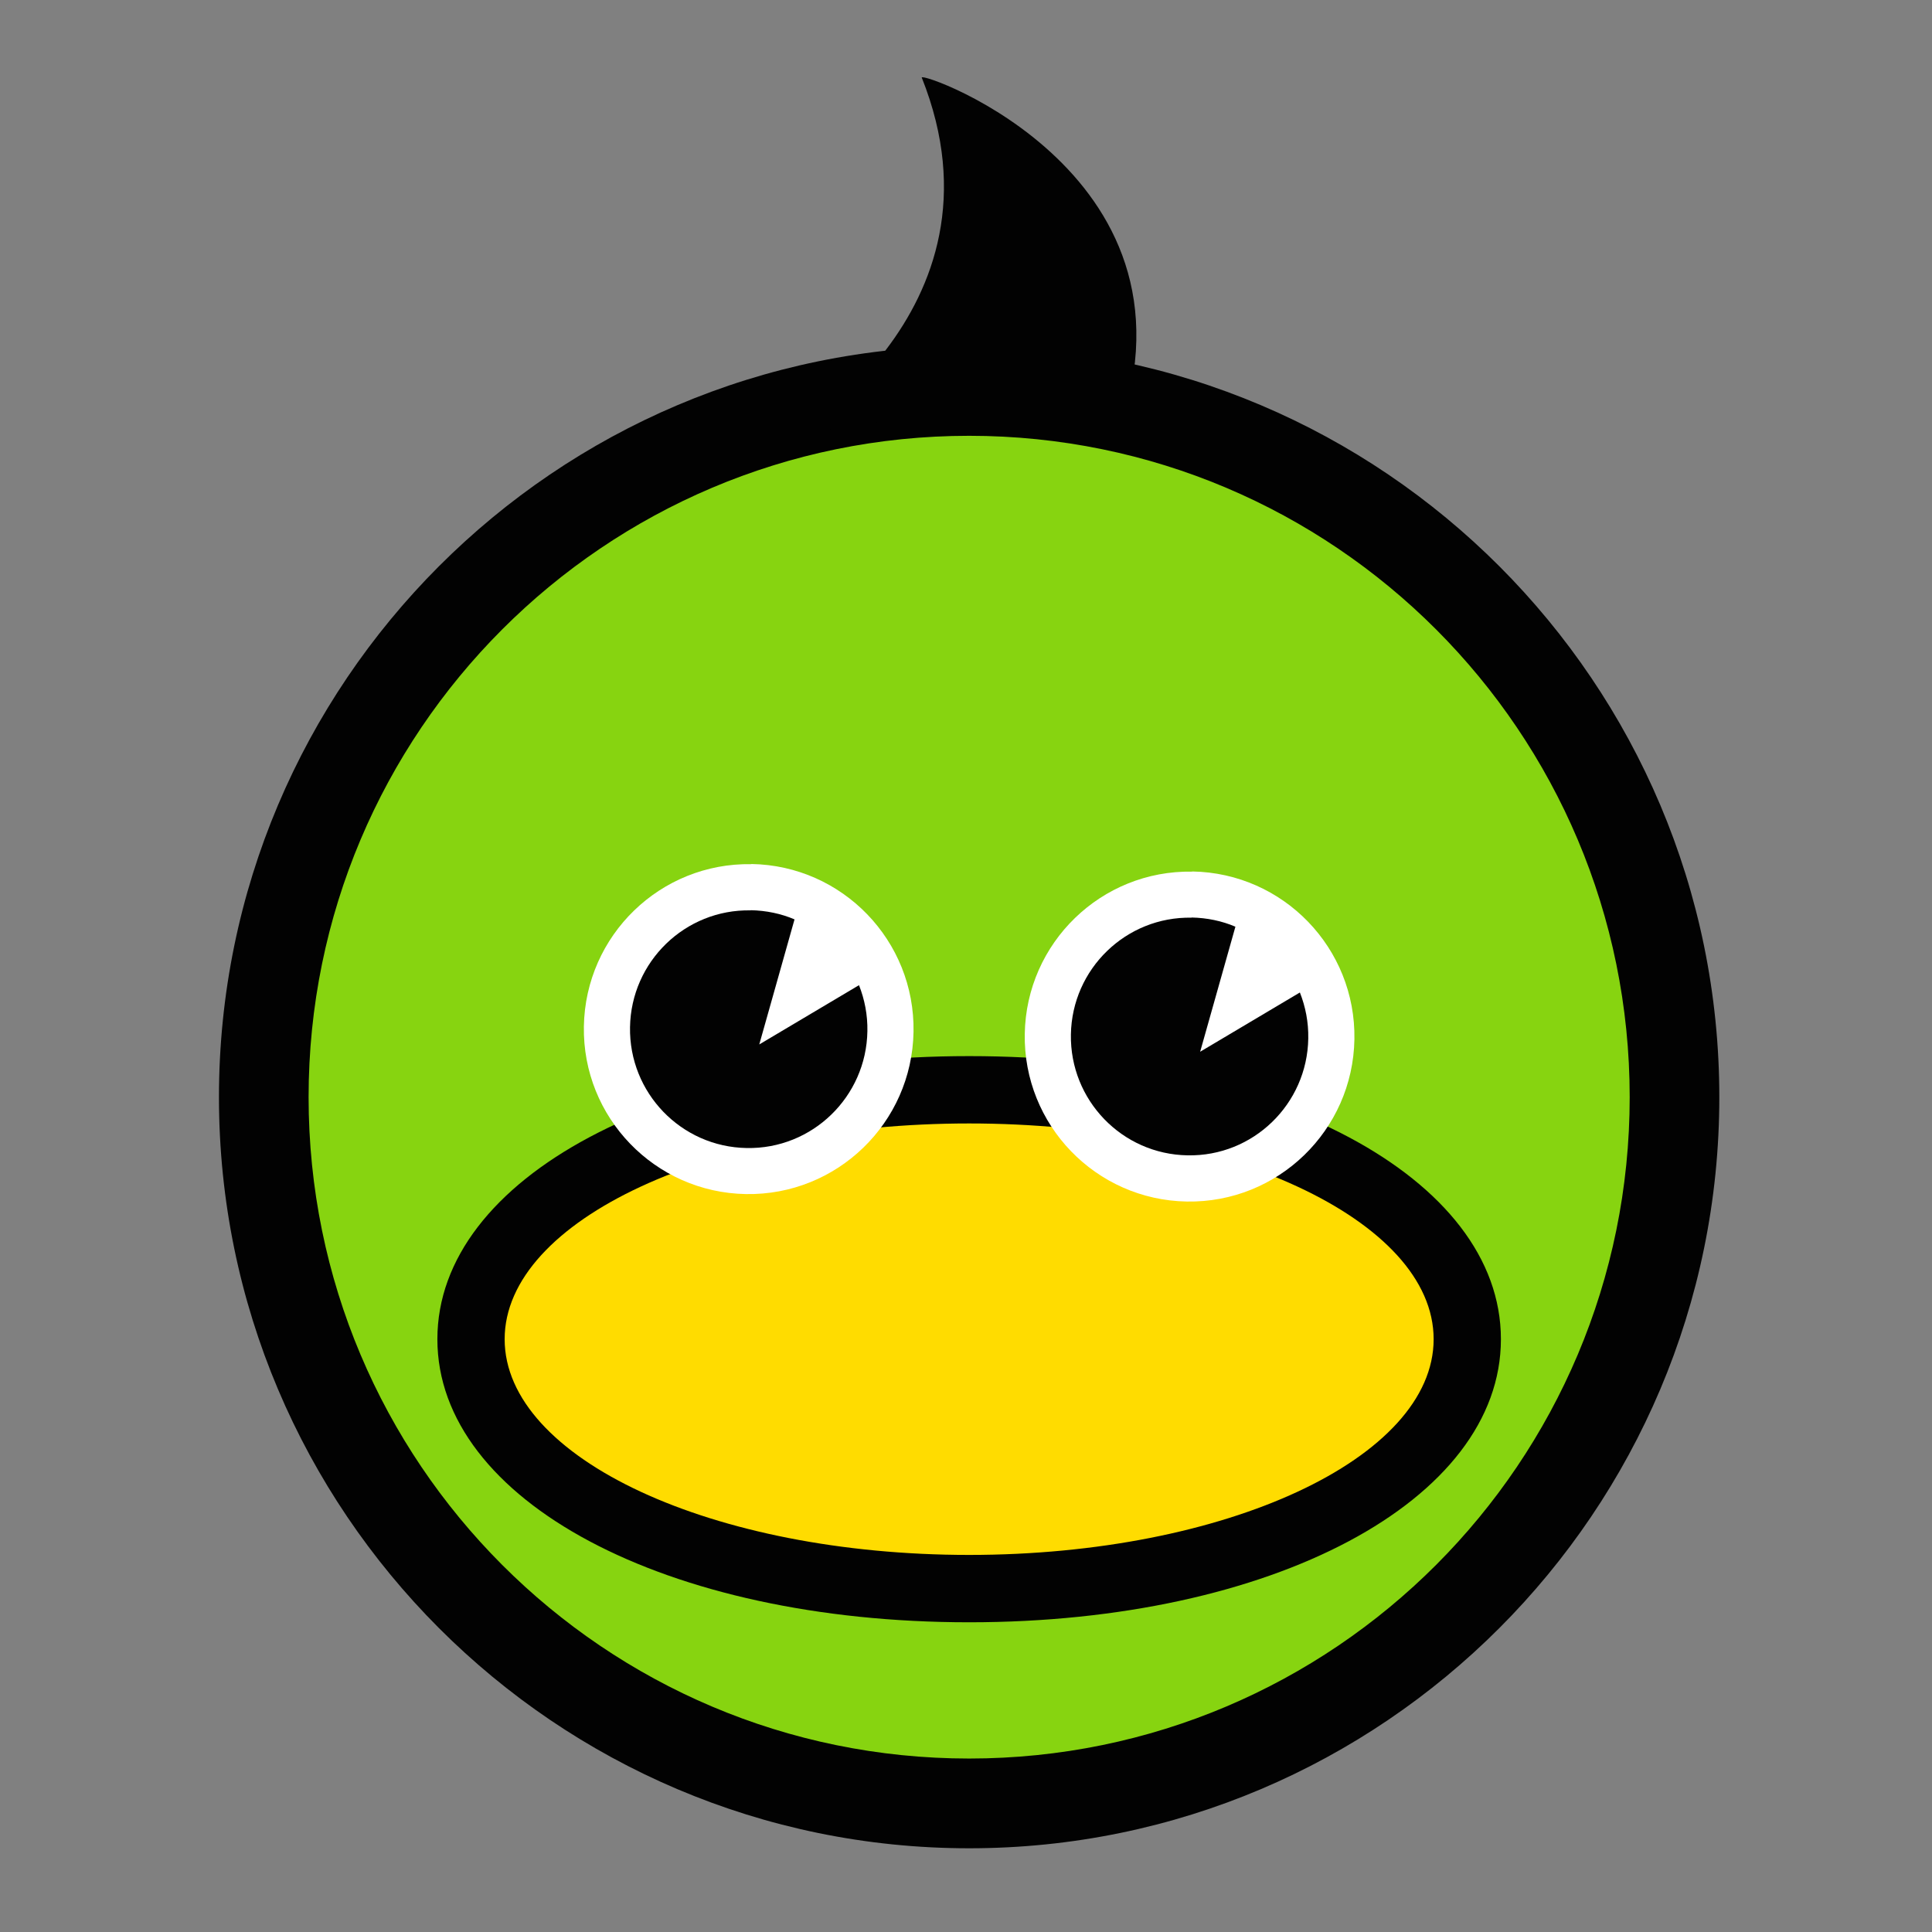 <?xml version="1.0" encoding="UTF-8"?> <svg xmlns="http://www.w3.org/2000/svg" width="300" height="300" viewBox="0 0 300 300" fill="none"><rect x="0" y="0" width="300" height="300" fill="#808080" stroke="none"/><g clip-path="url(#clip0_448_134)"><path fill-rule="evenodd" clip-rule="evenodd" d="M150.488 280.044C90.085 280.044 40.947 230.846 40.947 170.368C40.947 109.89 90.109 60.691 150.488 60.691C210.867 60.691 260.029 109.89 260.029 170.368C260.029 230.846 210.891 280.044 150.488 280.044Z" fill="#87D410"></path><path d="M150.488 67.671C207.128 67.671 253.057 113.658 253.057 170.368C253.057 227.078 207.128 273.064 150.488 273.064C93.848 273.064 47.919 227.078 47.919 170.368C47.919 113.658 93.848 67.671 150.488 67.671ZM150.488 53.736C86.249 53.736 34 106.05 34 170.368C34 234.686 86.249 287 150.488 287C214.726 287 266.976 234.686 266.976 170.368C266.976 106.05 214.726 53.736 150.488 53.736Z" fill="#020202"></path><path d="M150.488 246.665C107.116 246.665 73.127 229.662 73.127 207.949C73.127 186.236 107.092 169.233 150.488 169.233C193.885 169.233 227.849 186.236 227.849 207.949C227.849 229.662 193.885 246.665 150.488 246.665Z" fill="#FFDC00"></path><path d="M150.488 174.45C190.314 174.45 222.615 189.448 222.615 207.949C222.615 226.45 190.314 241.448 150.488 241.448C110.662 241.448 78.362 226.45 78.362 207.949C78.362 189.448 110.662 174.45 150.488 174.45ZM150.488 163.992C103.425 163.992 67.916 182.879 67.916 207.949C67.916 233.019 103.425 251.907 150.488 251.907C197.551 251.907 233.06 233.019 233.06 207.949C233.06 182.879 197.551 163.992 150.488 163.992Z" fill="#020202"></path><path fill-rule="evenodd" clip-rule="evenodd" d="M185.152 135.323C199.288 135.564 210.554 147.23 210.312 161.383C210.071 175.536 198.42 186.816 184.284 186.574C170.148 186.333 158.883 174.667 159.124 160.538C159.365 146.384 171.017 135.105 185.128 135.347L185.152 135.323Z" fill="white"></path><path fill-rule="evenodd" clip-rule="evenodd" d="M185.032 142.472C187.444 142.52 189.736 143.003 191.834 143.897L186.358 163.315L201.845 154.113C202.714 156.311 203.196 158.726 203.148 161.262C202.979 171.455 194.584 179.594 184.405 179.401C174.225 179.232 166.12 170.827 166.288 160.634C166.457 150.442 174.852 142.303 185.032 142.496V142.472Z" fill="#020202"></path><path fill-rule="evenodd" clip-rule="evenodd" d="M116.692 134.163C130.828 134.405 142.094 146.07 141.852 160.224C141.611 174.377 129.96 185.656 115.824 185.415C101.688 185.173 90.423 173.508 90.664 159.378C90.905 145.225 102.557 133.946 116.668 134.187L116.692 134.163Z" fill="white"></path><path fill-rule="evenodd" clip-rule="evenodd" d="M116.572 141.336C118.984 141.385 121.276 141.868 123.374 142.761L117.899 162.18L133.385 152.978C134.254 155.176 134.736 157.591 134.688 160.127C134.519 170.319 126.124 178.459 115.945 178.266C105.765 178.097 97.66 169.691 97.829 159.499C97.997 149.307 106.392 141.167 116.572 141.361V141.336Z" fill="#020202"></path><path fill-rule="evenodd" clip-rule="evenodd" d="M121.01 69.072C121.01 69.072 157.773 48.76 143.131 12.048C142.697 10.889 189.301 27.288 172.995 69.024C172.536 68.976 140.55 60.667 120.986 69.072H121.01Z" fill="#020202"></path></g><defs><clipPath id="clip0_448_134"><rect width="233" height="275" fill="white" transform="translate(34 12)"></rect></clipPath></defs></svg> 